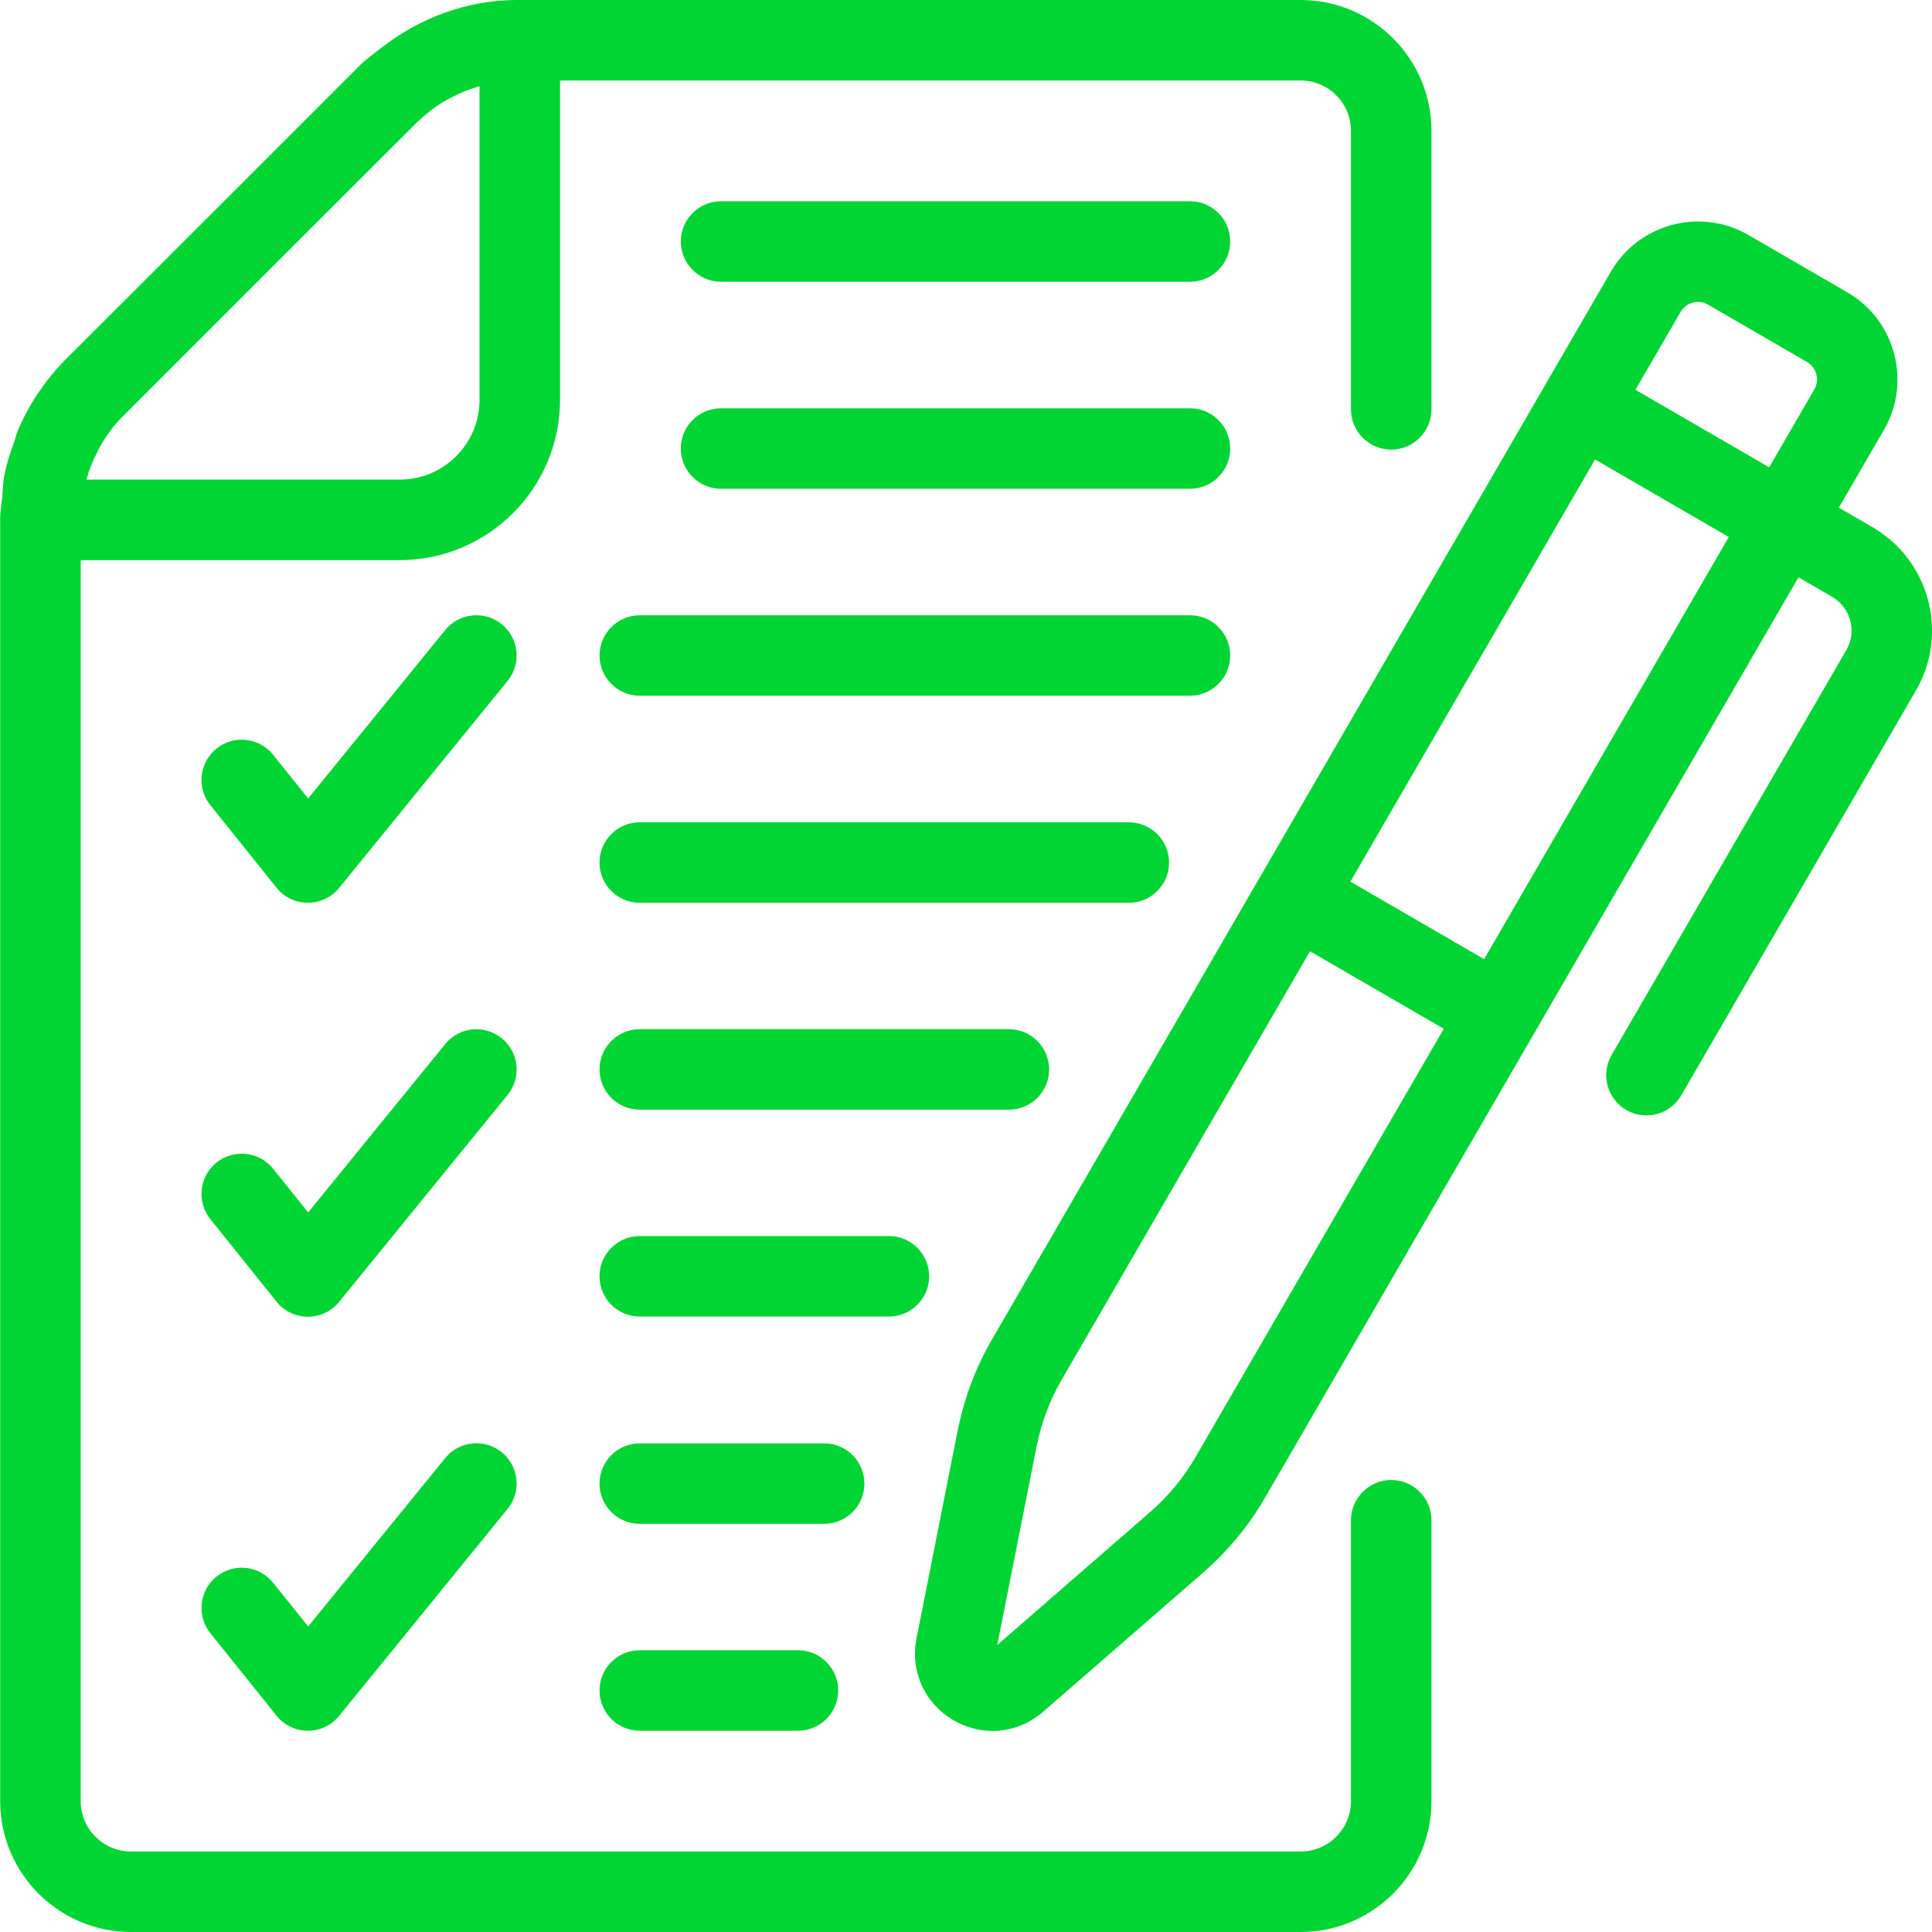 <svg width="100" height="100" viewBox="0 0 100 100" fill="none" xmlns="http://www.w3.org/2000/svg">
<path d="M37.322 14.583H61.592C62.743 14.583 63.675 13.65 63.675 12.499C63.675 11.349 62.743 10.416 61.592 10.416H37.322C36.171 10.416 35.238 11.349 35.238 12.499C35.238 13.65 36.171 14.583 37.322 14.583Z" fill="#00D533"/>
<path d="M37.322 25.299H61.592C62.743 25.299 63.675 24.366 63.675 23.215C63.675 22.065 62.743 21.132 61.592 21.132H37.322C36.171 21.132 35.238 22.065 35.238 23.215C35.238 24.366 36.171 25.299 37.322 25.299Z" fill="#00D533"/>
<path d="M18.656 3.357L12.825 9.188L3.34 18.662C2.829 19.178 2.377 19.747 1.976 20.347C1.962 20.368 1.943 20.385 1.929 20.406C1.517 21.032 1.166 21.698 0.881 22.39C0.822 22.535 0.799 22.693 0.745 22.84C0.539 23.405 0.346 23.976 0.23 24.567C0.152 24.961 0.147 25.374 0.109 25.779C0.079 26.111 0.01 26.437 0.01 26.771V26.802C0.01 26.838 0 26.872 0 26.907C0 26.925 0.01 26.94 0.01 26.958V93.229C0.01 96.963 3.048 100 6.781 100H67.322C71.055 100 74.093 96.963 74.093 93.229V78.688C74.093 77.537 73.16 76.604 72.009 76.604C70.859 76.604 69.926 77.537 69.926 78.688V93.229C69.926 94.665 68.758 95.833 67.322 95.833H6.781C5.345 95.833 4.177 94.665 4.177 93.229V28.991H20.692C25.265 28.991 28.987 25.271 28.987 20.697V4.167H67.322C68.758 4.167 69.926 5.334 69.926 6.771V21.187C69.926 22.338 70.859 23.271 72.009 23.271C73.16 23.271 74.093 22.338 74.093 21.187V6.771C74.093 3.038 71.055 0 67.322 0H26.76C24.176 0 21.684 0.933 19.689 2.513C19.34 2.788 18.973 3.041 18.656 3.357ZM20.692 24.824H4.475C4.509 24.701 4.545 24.58 4.585 24.459C4.704 24.107 4.845 23.766 5.015 23.436C5.098 23.271 5.177 23.105 5.272 22.947C5.567 22.467 5.898 22.008 6.299 21.608L15.778 12.127L21.616 6.298C21.642 6.271 21.676 6.252 21.703 6.226C22.087 5.856 22.512 5.535 22.965 5.259C23.089 5.183 23.221 5.122 23.35 5.054C23.744 4.845 24.155 4.671 24.582 4.537C24.661 4.512 24.74 4.487 24.82 4.465V20.697C24.82 22.973 22.968 24.824 20.692 24.824Z" fill="#00D533"/>
<path d="M95.617 15.131L90.498 12.164C88.014 10.726 84.822 11.573 83.379 14.059L80 19.889C80 19.889 80.001 19.888 80 19.889C80 19.889 79.999 19.891 79.999 19.891L51.334 69.349C50.514 70.761 49.926 72.313 49.582 73.978L47.437 84.808C47.104 86.51 47.858 88.172 49.359 89.042C49.994 89.411 50.688 89.592 51.376 89.592C52.311 89.592 53.234 89.257 53.992 88.601L62.33 81.35C63.589 80.239 64.644 78.958 65.466 77.541L93.088 29.882L94.832 30.893C95.793 31.45 96.123 32.687 95.565 33.648L83.418 54.605C82.841 55.601 83.18 56.875 84.176 57.452C84.505 57.642 84.864 57.733 85.219 57.733C85.938 57.733 86.637 57.36 87.023 56.694L99.17 35.738C100.879 32.789 99.87 28.998 96.921 27.287L95.178 26.277L97.512 22.25C98.953 19.766 98.102 16.572 95.617 15.131ZM86.985 16.148C87.173 15.823 87.463 15.705 87.618 15.663C87.774 15.62 88.082 15.58 88.409 15.769L93.528 18.736C93.853 18.925 93.971 19.215 94.013 19.37C94.054 19.526 94.095 19.836 93.907 20.16L91.573 24.188L84.65 20.176L86.985 16.148ZM76.817 49.645L69.896 45.633L82.56 23.783L89.482 27.795L76.817 49.645ZM61.862 75.45C61.264 76.478 60.495 77.412 59.584 78.216L51.618 85.145L53.667 74.804C53.916 73.596 54.343 72.464 54.938 71.439L67.806 49.238L74.729 53.25L61.862 75.45Z" fill="#00D533"/>
<path d="M31.033 33.928C31.033 35.079 31.966 36.011 33.117 36.011H61.591C62.742 36.011 63.675 35.079 63.675 33.928C63.675 32.778 62.742 31.845 61.591 31.845H33.117C31.966 31.845 31.033 32.778 31.033 33.928Z" fill="#00D533"/>
<path d="M33.115 46.729H58.427C59.577 46.729 60.51 45.796 60.51 44.646C60.51 43.495 59.577 42.562 58.427 42.562H33.115C31.964 42.562 31.031 43.495 31.031 44.646C31.031 45.796 31.964 46.729 33.115 46.729Z" fill="#00D533"/>
<path d="M25.973 32.313C25.081 31.585 23.768 31.721 23.043 32.613L15.95 41.328L14.137 39.068C13.415 38.169 12.104 38.026 11.208 38.745C10.31 39.466 10.166 40.777 10.886 41.674L14.312 45.947C14.705 46.438 15.3 46.725 15.93 46.727H15.937C16.564 46.727 17.157 46.445 17.553 45.959L26.273 35.244C27 34.352 26.866 33.04 25.973 32.313Z" fill="#00D533"/>
<path d="M33.115 57.437H52.218C53.369 57.437 54.302 56.504 54.302 55.354C54.302 54.203 53.369 53.27 52.218 53.27H33.115C31.964 53.27 31.031 54.203 31.031 55.354C31.031 56.504 31.964 57.437 33.115 57.437Z" fill="#00D533"/>
<path d="M48.094 66.062C48.094 64.911 47.161 63.978 46.01 63.978H33.115C31.964 63.978 31.031 64.911 31.031 66.062C31.031 67.212 31.964 68.145 33.115 68.145H46.01C47.161 68.145 48.094 67.212 48.094 66.062Z" fill="#00D533"/>
<path d="M25.973 53.741C25.081 53.013 23.768 53.149 23.043 54.041L15.95 62.756L14.137 60.496C13.415 59.595 12.104 59.454 11.208 60.173C10.31 60.893 10.166 62.205 10.886 63.102L14.312 67.374C14.705 67.866 15.3 68.153 15.93 68.154H15.937C16.564 68.154 17.157 67.873 17.553 67.386L26.273 56.672C27 55.78 26.866 54.467 25.973 53.741Z" fill="#00D533"/>
<path d="M44.74 76.791C44.74 75.641 43.807 74.708 42.656 74.708H33.115C31.964 74.708 31.031 75.641 31.031 76.791C31.031 77.942 31.964 78.875 33.115 78.875H42.656C43.807 78.875 44.74 77.942 44.74 76.791Z" fill="#00D533"/>
<path d="M33.115 85.416C31.964 85.416 31.031 86.349 31.031 87.499C31.031 88.65 31.964 89.583 33.115 89.583H41.302C42.453 89.583 43.386 88.65 43.386 87.499C43.386 86.349 42.453 85.416 41.302 85.416H33.115Z" fill="#00D533"/>
<path d="M23.043 75.471L15.95 84.184L14.137 81.925C13.415 81.026 12.104 80.882 11.208 81.603C10.31 82.323 10.166 83.634 10.886 84.531L14.312 88.803C14.706 89.294 15.3 89.581 15.93 89.583H15.937C16.564 89.583 17.157 89.301 17.553 88.815L26.273 78.101C27 77.209 26.866 75.897 25.973 75.171C25.081 74.443 23.768 74.578 23.043 75.471Z" fill="#00D533"/>
</svg>
